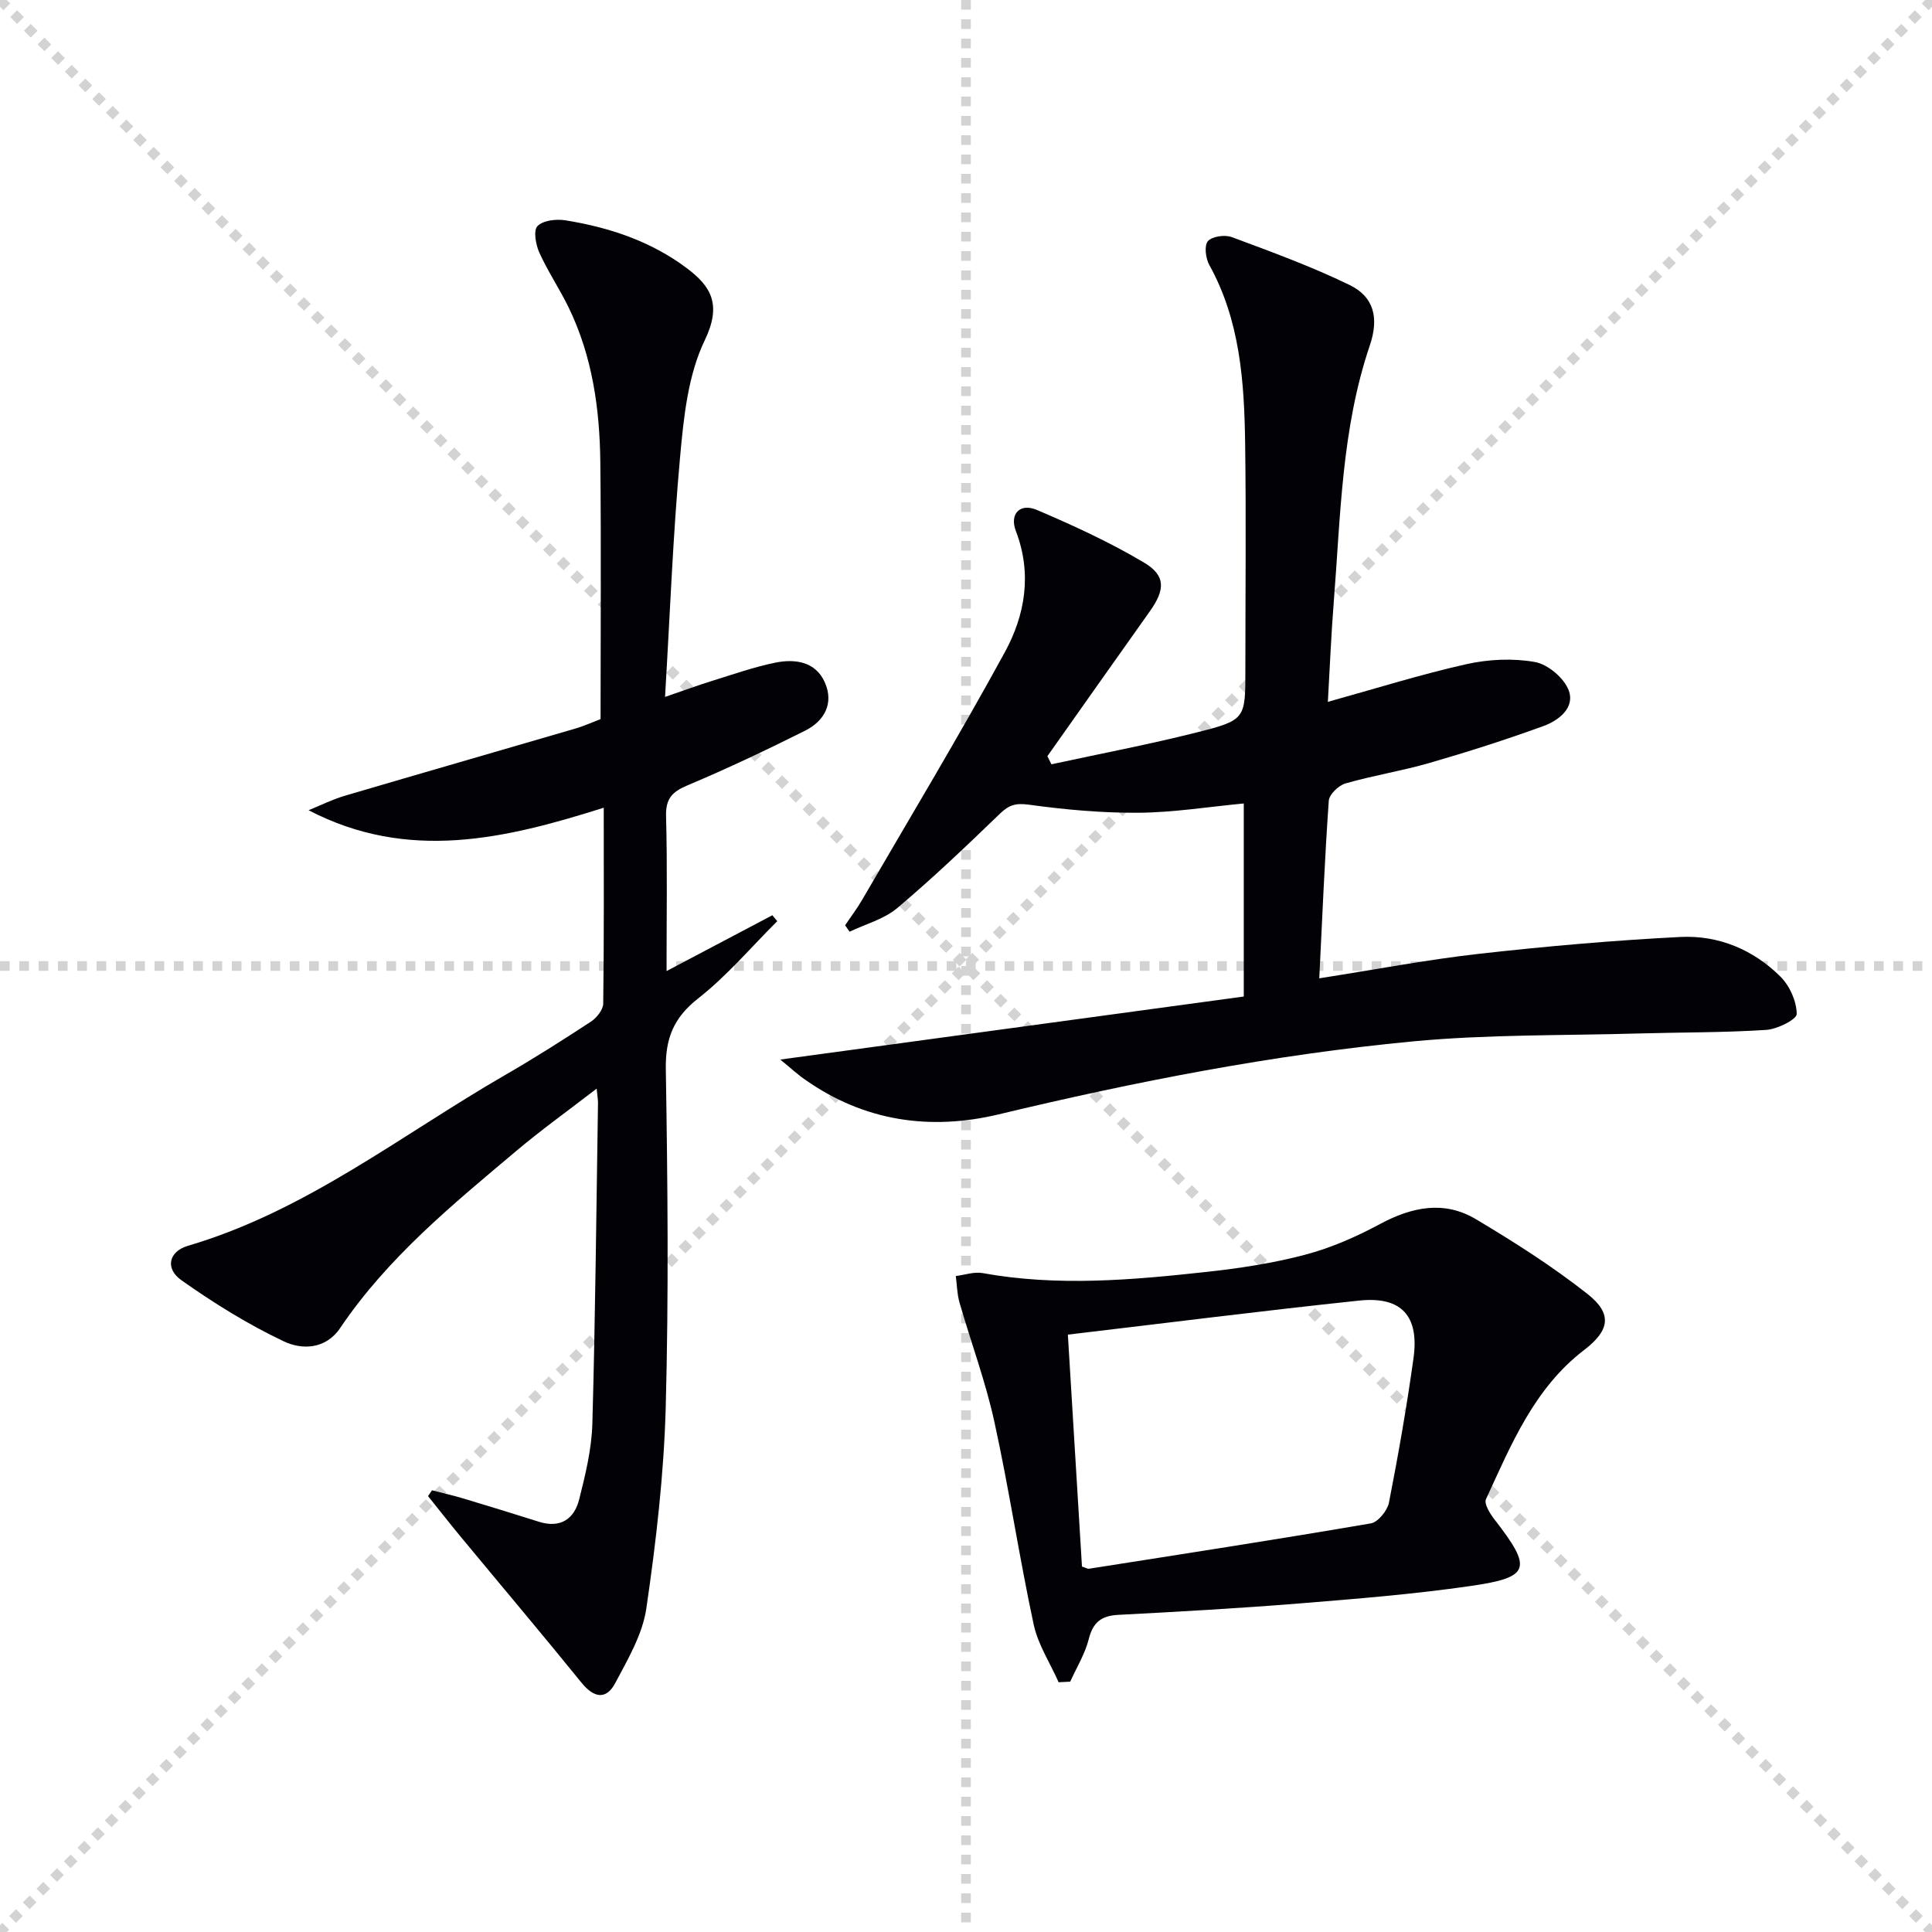 <svg enable-background="new 0 0 400 400" viewBox="0 0 400 400" xmlns="http://www.w3.org/2000/svg"><g stroke="lightgray" stroke-dasharray="1,1" stroke-width="1" transform="scale(2, 2)"><line x1="0" y1="0" x2="200" y2="200"></line><line x1="200" y1="0" x2="0" y2="200"></line><line x1="100" y1="0" x2="100" y2="200"></line><line x1="0" y1="100" x2="200" y2="100"></line></g><g fill="#010106"><path d="m161.55 219.37c32.93-4.48 64.36-8.75 95.96-13.05 0-13.95 0-26.87 0-39.97-7.37.7-14.58 1.87-21.8 1.92-7.57.06-15.19-.64-22.7-1.67-2.71-.37-4.1.05-5.98 1.86-6.93 6.69-13.91 13.35-21.27 19.55-2.73 2.3-6.54 3.3-9.86 4.89-.31-.44-.62-.89-.93-1.33 1.16-1.73 2.43-3.39 3.48-5.19 9.93-17.08 20.13-34.02 29.59-51.35 4.2-7.7 5.67-16.24 2.29-25.07-1.37-3.57.85-5.87 4.35-4.38 7.58 3.23 15.13 6.7 22.2 10.91 4.54 2.7 4.33 5.65 1.17 10.09-7.1 9.97-14.13 19.99-21.2 29.98l.84 1.68c10.09-2.19 20.24-4.11 30.24-6.64 9.98-2.52 9.91-2.79 9.91-13.03 0-15.67.17-31.33-.05-47-.19-12.65-1.06-25.24-7.42-36.72-.76-1.37-1.08-4.01-.29-4.92.87-1 3.51-1.37 4.95-.84 8.22 3.06 16.5 6.08 24.38 9.91 4.95 2.4 6.17 6.68 4.2 12.51-5.86 17.26-6.05 35.28-7.47 53.13-.54 6.78-.81 13.58-1.22 20.67 9.87-2.74 19.19-5.67 28.68-7.8 4.57-1.02 9.61-1.26 14.19-.45 2.67.48 6.01 3.29 6.98 5.84 1.38 3.62-2.04 6.26-5.19 7.41-7.77 2.83-15.67 5.35-23.62 7.65-5.73 1.66-11.66 2.59-17.39 4.24-1.43.41-3.37 2.28-3.46 3.59-.85 12.05-1.34 24.13-1.97 36.76 11.48-1.79 22.22-3.85 33.06-5.07 13.85-1.56 27.77-2.78 41.69-3.49 7.88-.4 15.12 2.61 20.76 8.24 1.9 1.9 3.32 5.09 3.34 7.7.01 1.13-4.02 3.15-6.3 3.3-8.78.57-17.61.49-26.41.74-15.6.45-31.27.17-46.77 1.64-28.95 2.74-57.46 8.33-85.76 15.11-14.15 3.39-27.78 1.44-39.99-7.14-1.48-.99-2.76-2.2-5.21-4.21z"/><path d="m125 167.23c-20.42 6.46-40.5 11.25-61.11.52 2.49-1.01 4.92-2.24 7.48-2.99 15.9-4.69 31.83-9.26 47.73-13.91 1.91-.56 3.73-1.4 5.24-1.97 0-17.91.14-35.55-.05-53.18-.12-11.02-1.64-21.88-6.52-31.96-1.88-3.88-4.32-7.5-6.1-11.42-.75-1.65-1.27-4.6-.4-5.5 1.15-1.19 3.87-1.51 5.76-1.21 9.11 1.46 17.78 4.34 25.24 9.97 4.89 3.69 7.23 7.43 3.64 14.87-3.47 7.2-4.36 15.93-5.1 24.1-1.48 16.21-2.09 32.5-3.12 49.74 3.83-1.31 6.83-2.42 9.89-3.37 4.28-1.33 8.54-2.82 12.91-3.72 4.12-.84 8.37-.24 10.28 4.08 1.93 4.35-.09 8.01-4.1 10.01-8 4-16.1 7.84-24.34 11.31-3.18 1.34-4.53 2.76-4.43 6.39.28 10.44.1 20.9.1 32.06 7.71-4.07 14.81-7.82 21.91-11.56.34.41.67.82 1.01 1.23-5.41 5.38-10.4 11.31-16.37 15.99-5.12 4.02-6.81 8.31-6.7 14.69.38 23.33.61 46.67-.02 69.99-.38 13.9-2 27.82-4.01 41.6-.78 5.37-3.82 10.53-6.44 15.47-1.87 3.52-4.41 3.1-6.98-.07-8.25-10.18-16.71-20.19-25.07-30.29-2.28-2.75-4.47-5.57-6.71-8.35.27-.4.55-.8.82-1.2 2.15.56 4.32 1.04 6.44 1.68 5.24 1.57 10.47 3.18 15.68 4.83 4.47 1.41 7.33-.56 8.36-4.65 1.29-5.12 2.57-10.39 2.72-15.63.62-22.14.82-44.28 1.17-66.43.01-.61-.11-1.23-.28-2.96-5.98 4.61-11.46 8.53-16.59 12.86-13.25 11.15-26.69 22.13-36.51 36.7-3.01 4.47-7.96 4.53-11.68 2.76-7.41-3.51-14.48-7.91-21.19-12.65-3.44-2.43-2.62-5.96 1.35-7.13 24.4-7.17 44.14-22.93 65.67-35.36 6.05-3.49 11.95-7.24 17.79-11.07 1.18-.78 2.51-2.45 2.52-3.73.18-13.3.11-26.61.11-40.54z"/><path d="m219.18 348.29c-1.77-3.98-4.27-7.79-5.17-11.96-2.99-13.93-5.09-28.06-8.14-41.98-1.83-8.36-4.85-16.45-7.22-24.69-.5-1.75-.52-3.64-.76-5.47 1.86-.23 3.8-.93 5.55-.61 15.43 2.8 30.84 1.45 46.22-.23 6.9-.75 13.85-1.8 20.54-3.57 5.37-1.42 10.61-3.72 15.52-6.36 6.62-3.55 13.27-4.92 19.85-1 7.95 4.74 15.83 9.75 23.09 15.47 5.28 4.16 4.56 7.6-.69 11.62-10.35 7.92-15.11 19.6-20.32 30.9-.43.93.82 2.95 1.73 4.13 7.93 10.21 7.51 12.03-4.89 13.82-11.82 1.71-23.76 2.67-35.67 3.63-12.42 1-24.86 1.7-37.31 2.35-3.48.18-5.22 1.53-6.09 5-.77 3.07-2.52 5.9-3.84 8.83-.8.05-1.6.09-2.4.12zm1.91-71.97c1.01 16.55 1.97 32.38 2.92 48.02.85.27 1.17.5 1.45.45 19.47-3.06 38.94-6.06 58.36-9.39 1.49-.26 3.42-2.64 3.75-4.3 1.94-9.92 3.69-19.89 5.08-29.9 1.22-8.75-2.5-12.85-11.24-11.93-19.93 2.1-39.81 4.63-60.32 7.05z"/></g></svg>